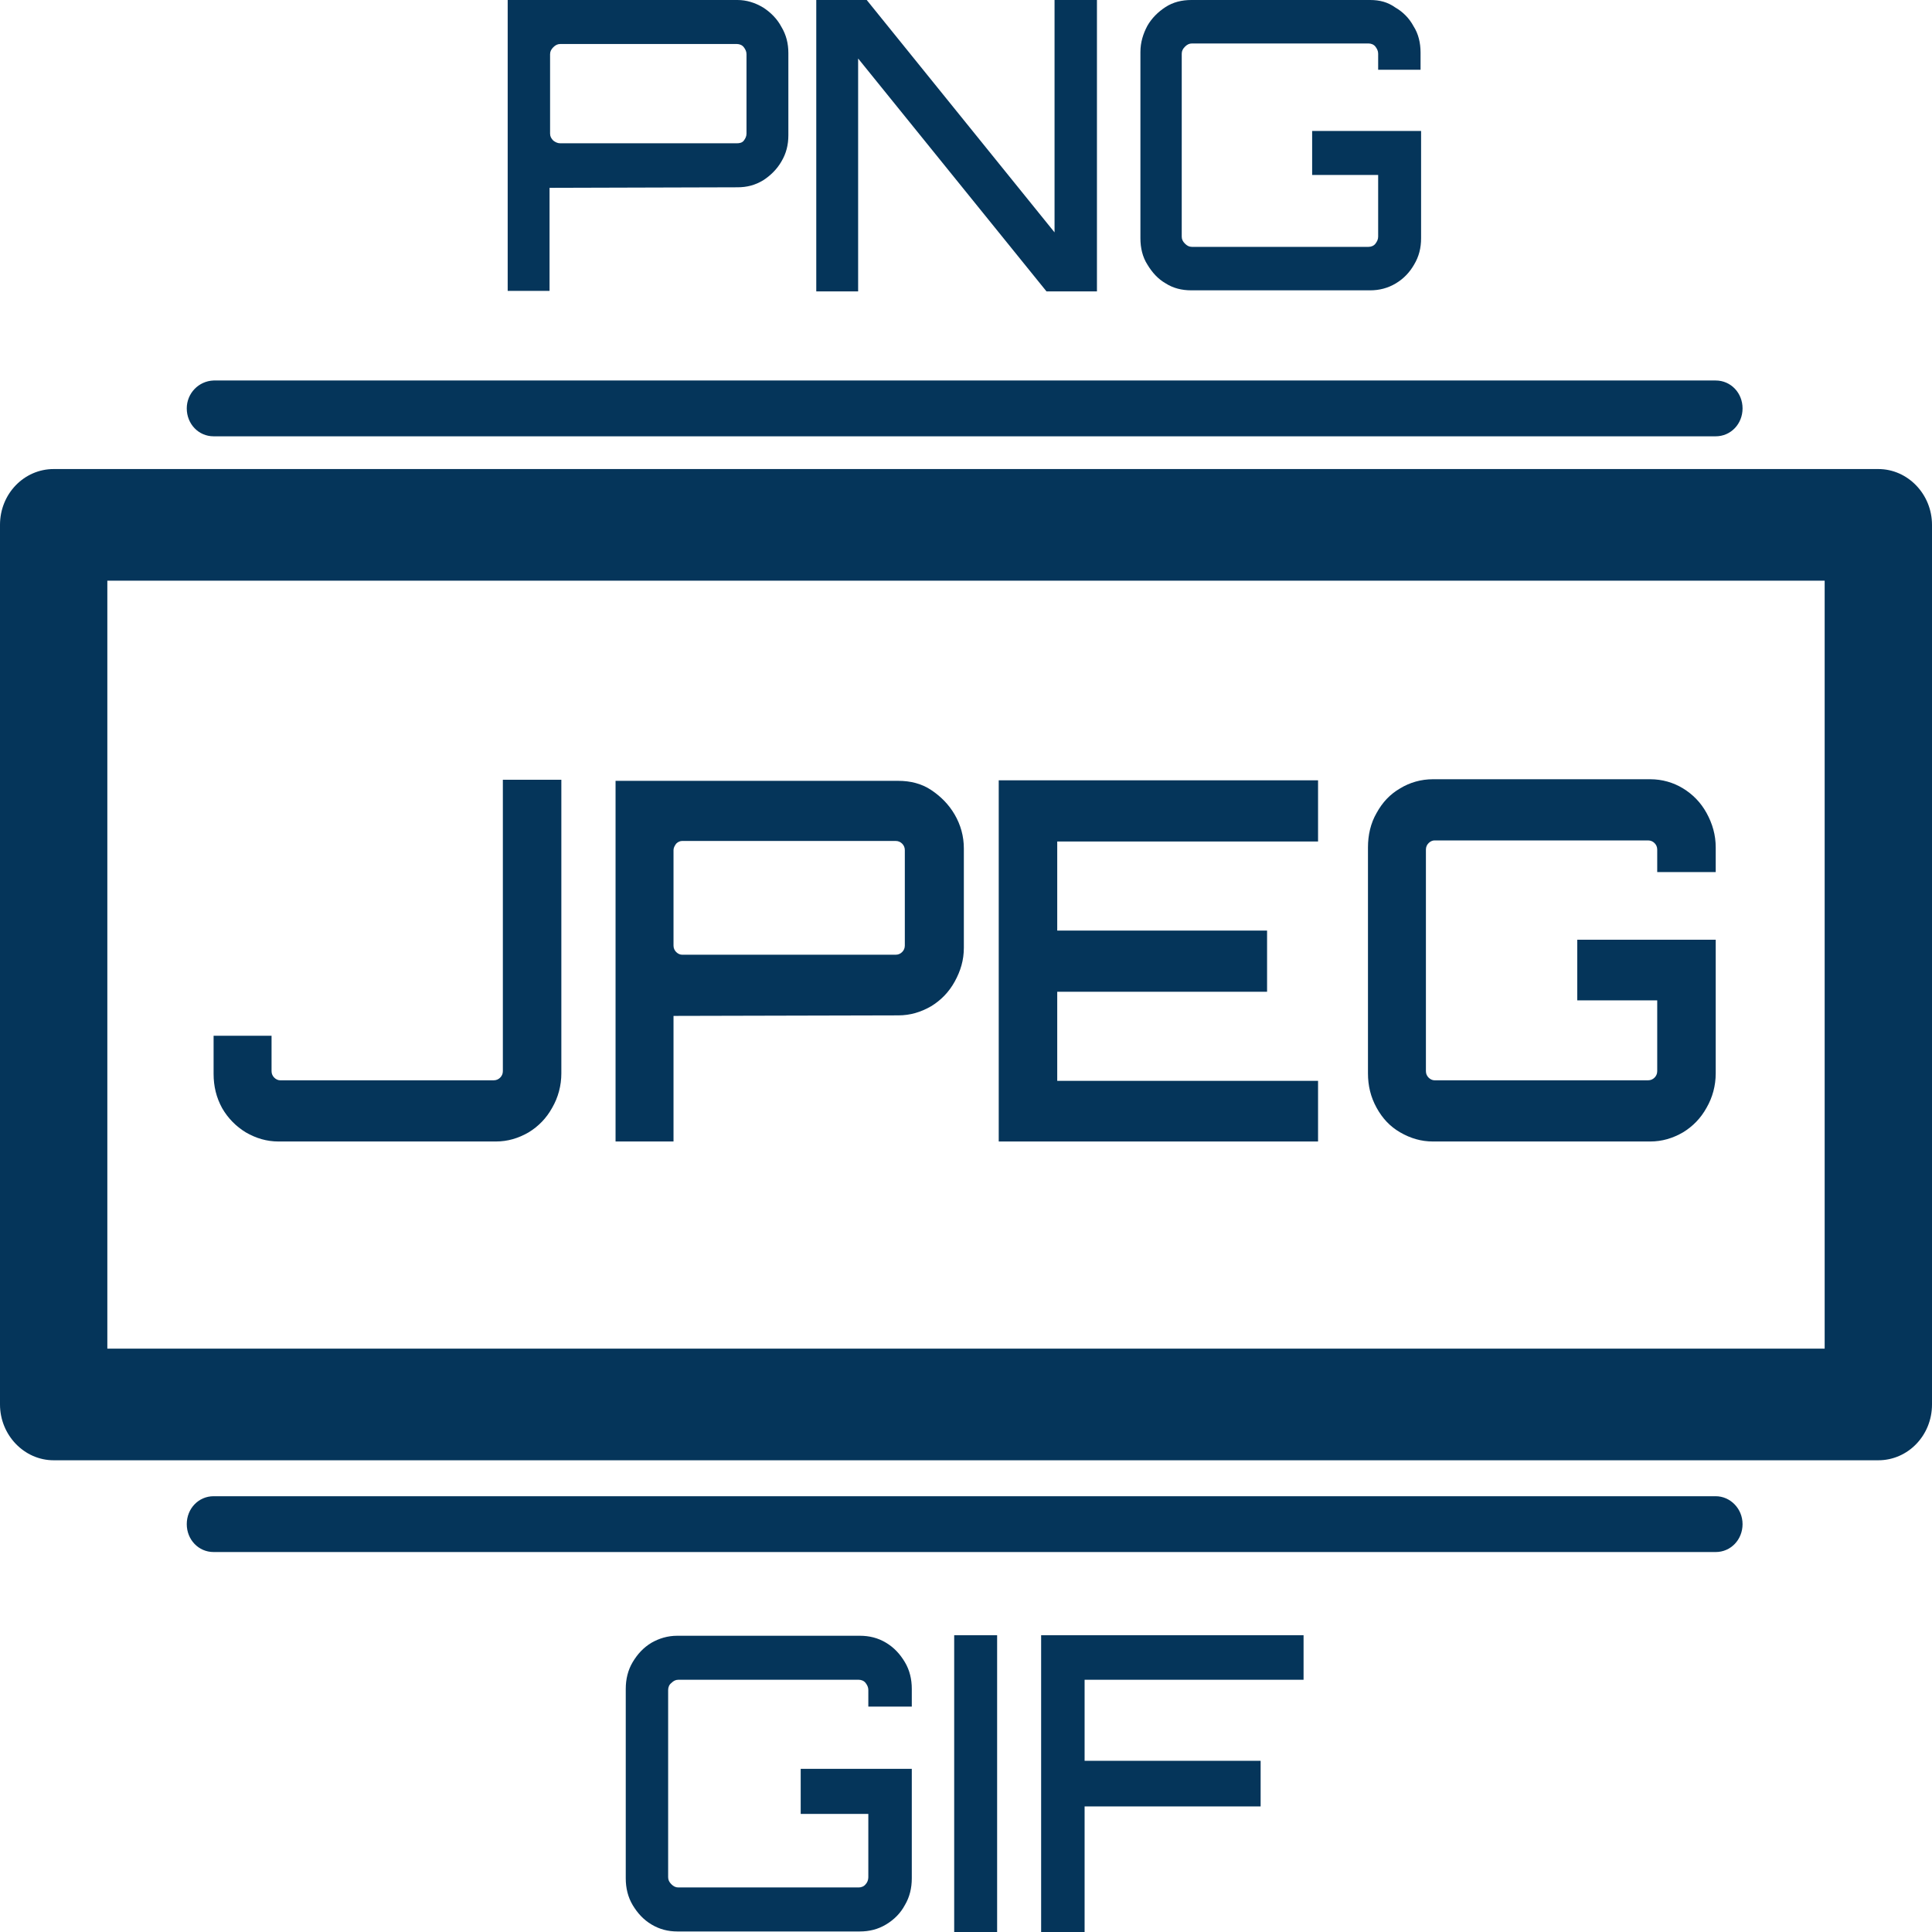 <?xml version="1.0" encoding="UTF-8"?>
<!-- Generator: Adobe Illustrator 27.6.1, SVG Export Plug-In . SVG Version: 6.00 Build 0)  -->
<svg xmlns="http://www.w3.org/2000/svg" xmlns:xlink="http://www.w3.org/1999/xlink" version="1.1" id="Layer_1" x="0px" y="0px" viewBox="0 0 36 36" style="enable-background:new 0 0 36 36;" xml:space="preserve">
<style type="text/css">
	.st0{fill:#05355A;}
	.st1{fill:none;stroke:#05355A;stroke-width:2;stroke-linecap:round;stroke-linejoin:round;stroke-miterlimit:10;}
	.st2{fill:none;stroke:#05355A;stroke-linecap:round;stroke-linejoin:round;stroke-miterlimit:10;}
	.st3{fill:none;stroke:#05355A;stroke-linecap:round;stroke-linejoin:round;}
	.st4{fill:none;stroke:#05355A;stroke-width:2;stroke-linecap:round;}
	.st5{fill:none;stroke:#05355A;stroke-width:2;}
	.st6{fill:none;stroke:#05355A;stroke-linecap:round;}
	.st7{fill:none;stroke:#05355A;}
	.st8{fill:none;stroke:#05355A;stroke-linejoin:round;}
	.st9{fill:none;stroke:#05355A;stroke-miterlimit:10;}
	.st10{fill:none;stroke:#05355A;stroke-width:2;stroke-linecap:round;stroke-linejoin:round;}
	.st11{fill:none;stroke:#D4003B;stroke-width:2;stroke-linecap:round;stroke-linejoin:round;stroke-miterlimit:10;}
	.st12{fill:none;stroke:#05355A;stroke-linejoin:round;stroke-miterlimit:10;}
	.st13{fill:none;stroke:#05355A;stroke-width:2;stroke-linejoin:round;}
	.st14{fill:none;stroke:#05355A;stroke-linecap:round;stroke-miterlimit:10;}
	.st15{fill:none;stroke:#05355A;stroke-width:2;stroke-miterlimit:10;}
</style>
<g>
	<path class="st0" d="M13.74,3.49c0.18,0,0.33-0.04,0.48-0.13c0.14-0.09,0.26-0.21,0.34-0.35c0.09-0.15,0.13-0.31,0.13-0.49V0.99   c0-0.18-0.04-0.34-0.13-0.49c-0.08-0.15-0.2-0.27-0.34-0.36c-0.15-0.09-0.31-0.14-0.48-0.14H9.46v5.42h0.78V3.5L13.74,3.49z    M10.25,1.01c0-0.05,0.02-0.09,0.06-0.13c0.04-0.04,0.08-0.06,0.13-0.06h3.29c0.05,0,0.1,0.02,0.13,0.06   c0.03,0.04,0.05,0.08,0.05,0.13v1.48c0,0.05-0.02,0.09-0.05,0.13c-0.03,0.04-0.08,0.05-0.13,0.05h-3.29   c-0.05,0-0.09-0.02-0.13-0.05c-0.04-0.04-0.06-0.08-0.06-0.13V1.01z"></path>
	<polygon class="st0" points="19.5,5.43 20.44,5.43 20.44,0 19.65,0 19.65,4.33 16.15,0 15.21,0 15.21,5.43 15.99,5.43 15.99,1.09     "></polygon>
	<path class="st0" d="M21.72,0.13c-0.14,0.09-0.26,0.21-0.34,0.35c-0.08,0.15-0.13,0.31-0.13,0.49v3.47c0,0.18,0.04,0.35,0.13,0.49   c0.09,0.15,0.2,0.27,0.34,0.35c0.14,0.09,0.3,0.13,0.48,0.13h3.33c0.17,0,0.33-0.04,0.48-0.13c0.15-0.09,0.26-0.21,0.34-0.35   c0.09-0.15,0.13-0.31,0.13-0.49v-2h-2.03v0.82h1.23v1.15c0,0.05-0.02,0.09-0.05,0.13c-0.03,0.04-0.08,0.06-0.13,0.06h-3.29   c-0.05,0-0.09-0.02-0.13-0.06c-0.04-0.04-0.06-0.08-0.06-0.13V1c0-0.05,0.02-0.09,0.06-0.13c0.04-0.04,0.08-0.06,0.13-0.06h3.29   c0.05,0,0.1,0.02,0.13,0.06c0.03,0.04,0.05,0.08,0.05,0.13v0.3h0.79V0.98c0-0.18-0.04-0.35-0.13-0.49   c-0.08-0.15-0.2-0.27-0.34-0.35C25.86,0.04,25.71,0,25.53,0H22.2C22.02,0,21.86,0.04,21.72,0.13z"></path>
	<path class="st0" d="M16.99,31.8v-0.33c0-0.18-0.04-0.35-0.13-0.5c-0.09-0.15-0.2-0.27-0.35-0.36c-0.15-0.09-0.31-0.13-0.49-0.13   h-3.4c-0.18,0-0.34,0.05-0.48,0.13c-0.15,0.09-0.26,0.21-0.35,0.36c-0.09,0.15-0.13,0.32-0.13,0.5V35c0,0.18,0.04,0.35,0.13,0.5   c0.09,0.15,0.2,0.27,0.35,0.36c0.15,0.09,0.31,0.13,0.48,0.13h3.4c0.18,0,0.34-0.04,0.49-0.13c0.15-0.09,0.27-0.21,0.35-0.36   c0.09-0.15,0.13-0.32,0.13-0.5v-2.04h-2.07v0.84h1.26v1.18c0,0.05-0.02,0.1-0.05,0.13c-0.03,0.04-0.08,0.06-0.13,0.06h-3.36   c-0.05,0-0.09-0.02-0.13-0.06c-0.04-0.04-0.06-0.08-0.06-0.13v-3.49c0-0.05,0.02-0.1,0.06-0.13c0.04-0.04,0.08-0.06,0.13-0.06H16   c0.05,0,0.1,0.02,0.13,0.06c0.03,0.04,0.05,0.08,0.05,0.13v0.31H16.99z"></path>
	<rect x="17.78" y="30.47" class="st0" width="0.8" height="5.53"></rect>
	<polygon class="st0" points="24.29,31.3 24.29,30.47 19.4,30.47 19.4,36 20.21,36 20.21,33.66 23.49,33.66 23.49,32.81    20.21,32.81 20.21,31.3  "></polygon>
	<path class="st0" d="M4.58,21.1c0.19,0.11,0.39,0.17,0.61,0.17h4.05c0.22,0,0.42-0.06,0.61-0.17c0.18-0.11,0.33-0.26,0.44-0.46   c0.11-0.19,0.17-0.41,0.17-0.64v-5.47H9.37v5.43c0,0.05-0.02,0.09-0.05,0.12c-0.03,0.03-0.07,0.05-0.12,0.05H5.22   c-0.04,0-0.08-0.02-0.11-0.05c-0.03-0.03-0.05-0.07-0.05-0.12V19.3H3.98v0.71c0,0.23,0.05,0.44,0.16,0.64   C4.25,20.84,4.4,20.99,4.58,21.1z"></path>
	<path class="st0" d="M12.55,18.93l4.19-0.01c0.22,0,0.42-0.06,0.61-0.17c0.18-0.11,0.33-0.26,0.44-0.46s0.17-0.4,0.17-0.63v-1.85   c0-0.23-0.06-0.44-0.17-0.63c-0.11-0.19-0.26-0.34-0.44-0.46c-0.18-0.12-0.39-0.17-0.61-0.17h-5.27v6.72h1.08V18.93z M12.55,15.84   c0-0.04,0.02-0.08,0.05-0.12c0.03-0.03,0.07-0.05,0.11-0.05h3.98c0.05,0,0.09,0.02,0.12,0.05c0.03,0.03,0.05,0.07,0.05,0.12v1.78   c0,0.05-0.02,0.09-0.05,0.12c-0.03,0.03-0.07,0.05-0.12,0.05h-3.98c-0.04,0-0.08-0.02-0.11-0.05c-0.03-0.03-0.05-0.07-0.05-0.12   V15.84z"></path>
	<polygon class="st0" points="24.56,20.14 19.7,20.14 19.7,18.48 23.61,18.48 23.61,17.34 19.7,17.34 19.7,15.68 24.56,15.68    24.56,14.54 18.61,14.54 18.61,21.27 24.56,21.27  "></polygon>
	<path class="st0" d="M26.09,21.1c0.19,0.11,0.39,0.17,0.61,0.17h4.05c0.22,0,0.42-0.06,0.61-0.17c0.18-0.11,0.33-0.26,0.44-0.46   c0.11-0.19,0.17-0.41,0.17-0.64v-2.49h-2.58v1.13h1.49v1.32c0,0.05-0.02,0.09-0.05,0.12c-0.03,0.03-0.07,0.05-0.12,0.05h-3.98   c-0.04,0-0.08-0.02-0.11-0.05c-0.03-0.03-0.05-0.07-0.05-0.12v-4.13c0-0.05,0.02-0.09,0.05-0.12c0.03-0.03,0.07-0.05,0.11-0.05   h3.98c0.05,0,0.09,0.02,0.12,0.05c0.03,0.03,0.05,0.07,0.05,0.12v0.42h1.09v-0.46c0-0.23-0.06-0.44-0.17-0.64s-0.26-0.35-0.44-0.46   c-0.18-0.11-0.39-0.17-0.61-0.17H26.7c-0.22,0-0.43,0.06-0.61,0.17c-0.19,0.11-0.33,0.26-0.44,0.46c-0.11,0.19-0.16,0.41-0.16,0.64   v4.21c0,0.23,0.05,0.44,0.16,0.64C25.76,20.84,25.9,20.99,26.09,21.1z"></path>
	<path class="st0" d="M35,8.74H1c-0.55,0-1,0.46-1,1.04v16.39c0,0.57,0.45,1.04,1,1.04h34c0.55,0,1-0.46,1-1.04V9.78   C36,9.21,35.55,8.74,35,8.74z M34,25.13H2V10.82h32V25.13z"></path>
	<path class="st0" d="M3.48,7.61c0,0.29,0.22,0.52,0.5,0.52h27.99c0.28,0,0.5-0.23,0.5-0.52c0-0.29-0.22-0.52-0.5-0.52H3.98   C3.7,7.1,3.48,7.33,3.48,7.61z"></path>
	<path class="st0" d="M31.97,27.88H3.98c-0.28,0-0.5,0.23-0.5,0.52s0.22,0.52,0.5,0.52h27.99c0.28,0,0.5-0.23,0.5-0.52   S32.24,27.88,31.97,27.88z"></path>
</g>
</svg>

